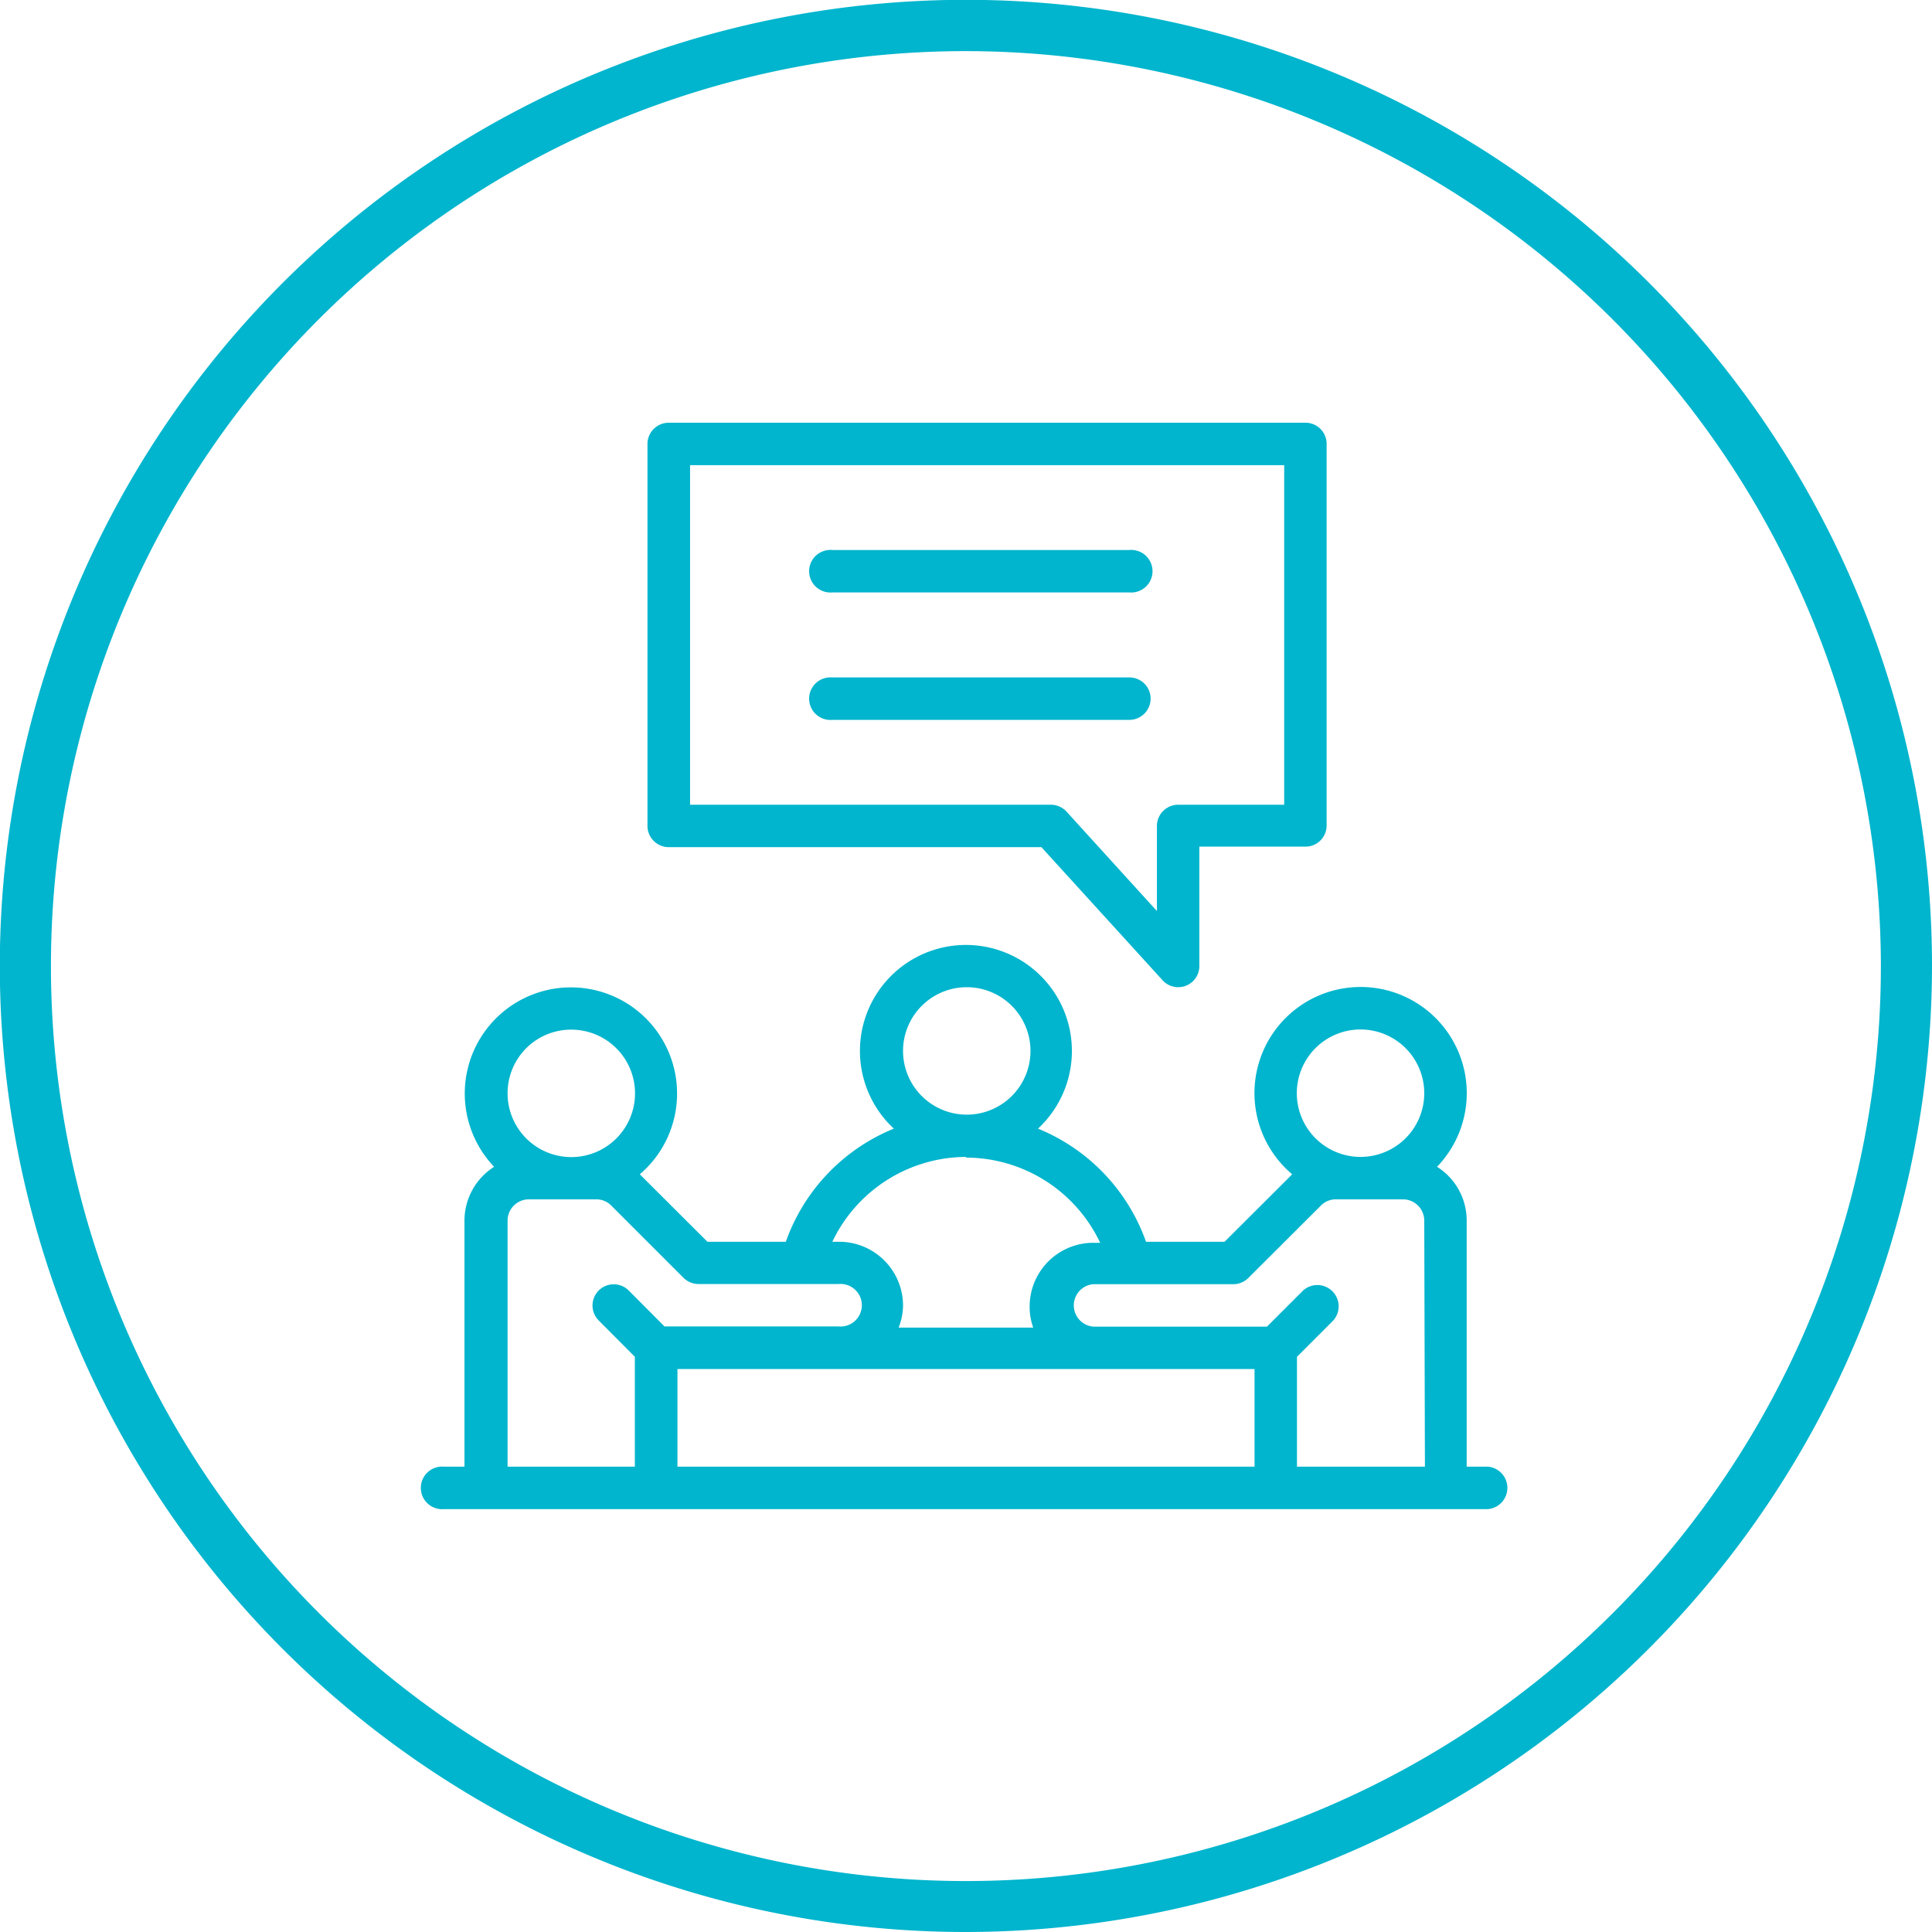 <svg xmlns="http://www.w3.org/2000/svg" viewBox="0 0 113.39 113.39"><defs><style>.Grafikstil{fill:#00b5cd;}</style></defs><path class="Grafikstil" d="M39.26,49.72H61.12l7.11,7.81a1.24,1.24,0,0,0,2.16-.84v-7h6.23a1.24,1.24,0,0,0,1.24-1.25V26.06a1.24,1.24,0,0,0-1.24-1.25H39.26A1.25,1.25,0,0,0,38,26.06V48.47A1.25,1.25,0,0,0,39.26,49.72ZM40.5,27.3H75.37V47.23H69.15a1.25,1.25,0,0,0-1.25,1.24v5l-5.3-5.83a1.26,1.26,0,0,0-.93-.41H40.5Z"/><path class="Grafikstil" d="M87.33,86.08H86.08V71.64a3.72,3.72,0,0,0-1.74-3.16,6.23,6.23,0,1,0-8.5.44.3.3,0,0,0-.08.08l-3.89,3.88H67.26a11.21,11.21,0,0,0-6.34-6.64,6.22,6.22,0,1,0-8.46,0,11.21,11.21,0,0,0-6.34,6.64h-4.6L37.63,69l-.08-.08A6.23,6.23,0,1,0,29,68.48a3.75,3.75,0,0,0-1.74,3.16V86.08H26.06a1.25,1.25,0,1,0,0,2.49H87.33a1.25,1.25,0,0,0,0-2.49ZM56.69,57.94A3.74,3.74,0,1,1,53,61.67,3.74,3.74,0,0,1,56.69,57.94Zm0,10a8.73,8.73,0,0,1,7.88,5h-.41a3.74,3.74,0,0,0-3.73,3.74,3.67,3.67,0,0,0,.21,1.24h-7.9A3.68,3.68,0,0,0,53,76.62a3.75,3.75,0,0,0-3.74-3.74h-.41A8.73,8.73,0,0,1,56.69,67.9ZM33.53,60.43a3.74,3.74,0,1,1-3.74,3.74A3.73,3.73,0,0,1,33.53,60.43ZM35.14,77.5l2.12,2.13v6.45H29.79V71.64A1.25,1.25,0,0,1,31,70.39h4a1.22,1.22,0,0,1,.88.37L40.12,75a1.25,1.25,0,0,0,.88.36h8.22a1.25,1.25,0,1,1,0,2.49H39L36.9,75.74a1.24,1.24,0,0,0-1.76,1.76Zm38.49,8.58H39.76V80.35H73.63Zm10,0H76.12V79.63l2.13-2.13a1.25,1.25,0,0,0-1.77-1.76l-2.12,2.12H64.16a1.25,1.25,0,0,1,0-2.49h8.22a1.25,1.25,0,0,0,.88-.36l4.26-4.25a1.22,1.22,0,0,1,.88-.37h3.95a1.25,1.25,0,0,1,1.24,1.25ZM79.86,67.9a3.74,3.74,0,1,1,3.73-3.73A3.74,3.74,0,0,1,79.86,67.9Z"/><path class="Grafikstil" d="M48.85,34.77H66.28a1.25,1.25,0,1,0,0-2.49H48.85a1.25,1.25,0,1,0,0,2.49Z"/><path class="Grafikstil" d="M67.53,41a1.24,1.24,0,0,0-1.25-1.24H48.85a1.25,1.25,0,1,0,0,2.49H66.28A1.25,1.25,0,0,0,67.53,41Z"/><path class="Grafikstil" d="M56.69,113.39a56.7,56.7,0,1,1,56.7-56.7A56.76,56.76,0,0,1,56.69,113.39ZM56.69,3a53.7,53.7,0,1,0,53.7,53.69A53.76,53.76,0,0,0,56.69,3Z"/></svg>